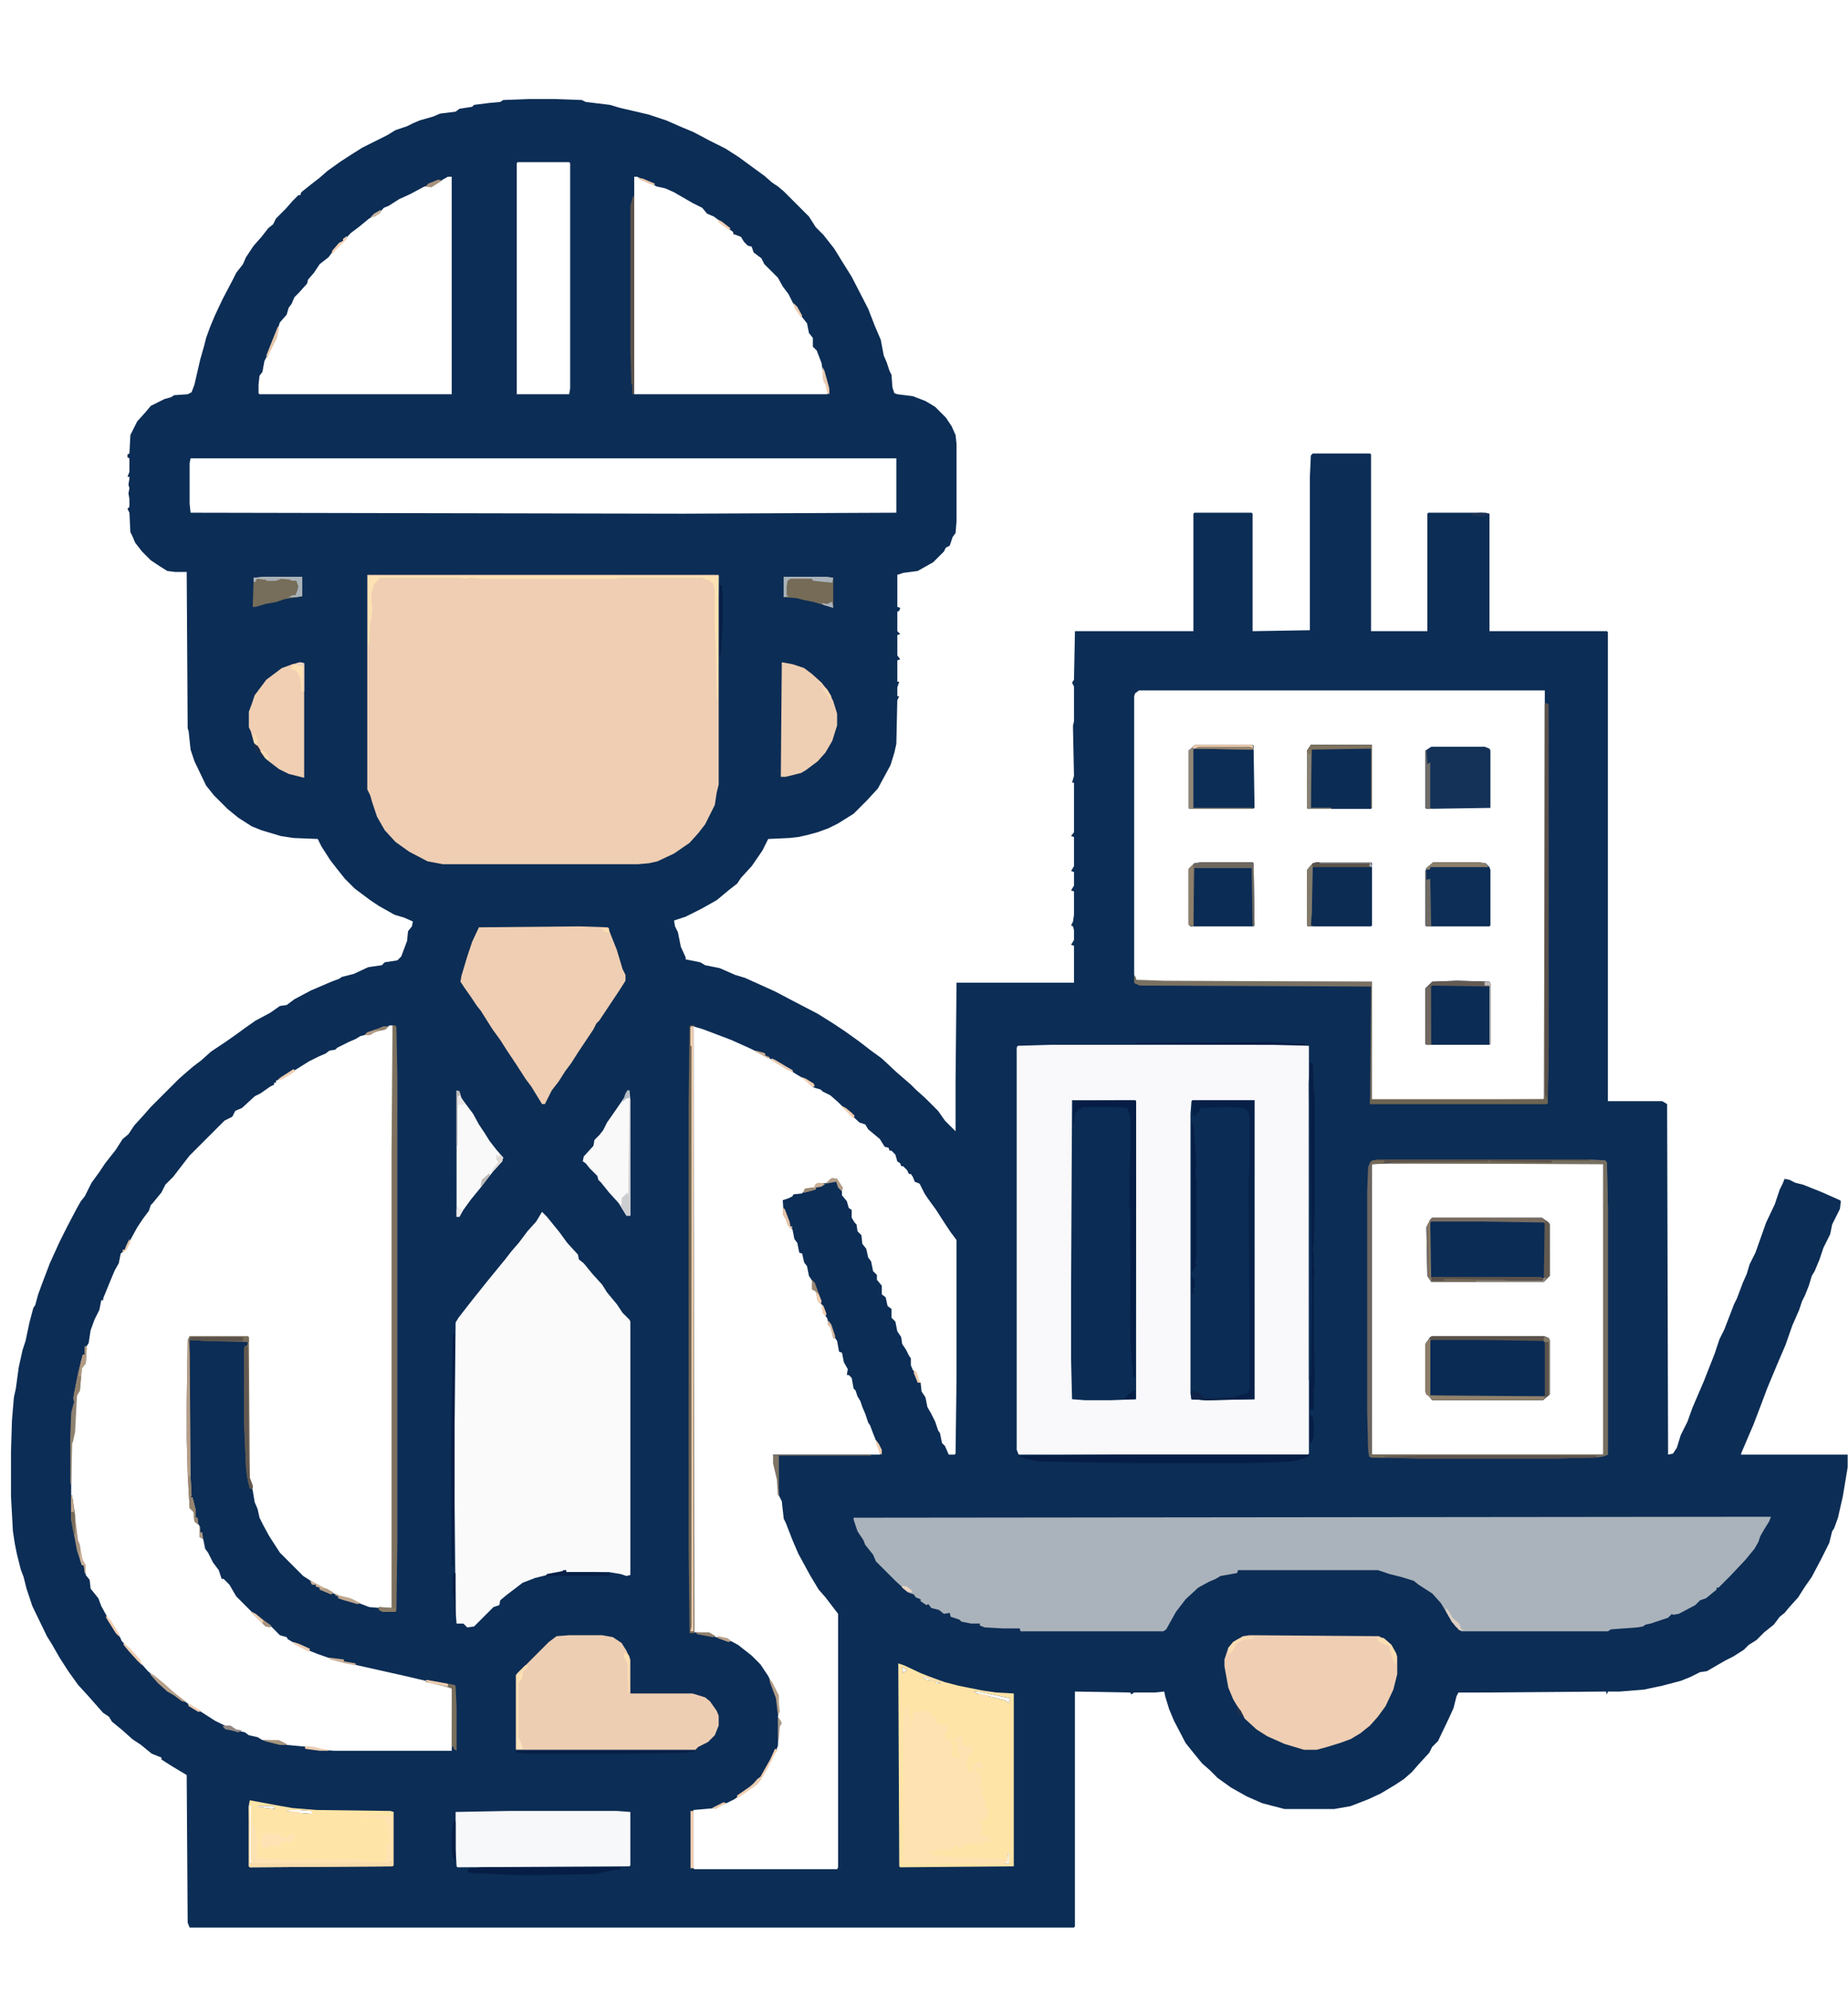 <svg xmlns="http://www.w3.org/2000/svg" viewBox="0 0 1903 2048" width="488" height="525"><path transform="translate(544,102)" d="m0 0h27l28 1 4 2 25 3 10 3 30 7 18 6 16 7 12 5 17 9 16 8 14 9 15 11 11 8 8 7 6 4 6 5 26 26 7 11 8 8 11 14 8 13 10 16 17 33 7 18 6 14 3 16 3 7 3 9 2 4 1 13 2 6 3 1 16 2 13 5 10 6 11 11 6 9 4 9 1 9v80l-1 12-3 4-3 9-4 2-2 4-11 11-16 9-15 2-6 2v33l3 1-1 3-2 1v20l3 3-3 1v21l3 4-3 1v22h2l-2 6v9h2l-2 4-1 45-2 9-4 13-13 24-11 12-14 14-16 10-10 5-11 4-11 3-9 2-9 1-22 1-6 12-11 16-11 12-4 6-9 7-12 10-16 9-16 8-12 4 1 6 3 6 3 15 5 11v2l15 3 5 3 15 3 16 7 10 3 31 14 19 10 25 13 16 10 12 8 14 10 13 10 11 8 15 14 15 13 5 5 10 9 13 13 7 10 11 11v-52l1-101h121v-38l-3-1 3-5v-10l-1-4-2-1 2-4 1-7v-24l-3-1 3-5v-14l-3-1 3-5v-30l-3-1 3-4v-51h-2l2-7-1-48v-4l1-4v-36l-2-4 2-3 1-50h122v-121l1-1h59l1 1v121l59-1v-158l1-22 2-2h59l1 1v182h58v-121l1-1h59l4 1v121h121l1 1v483h56l5 3 1 361 5-1 4-6 4-13 7-14 5-14 12-28 11-28 5-15 5-10 10-26 3-6 6-16 4-9 3-10 6-12 11-31 9-19 5-15 3-6 2-5 5 1 6 3 8 2 20 8 18 8 1 1-1 8-8 16-2 10-7 14-4 12-5 12-3 5-3 10-4 10-3 6-3 9-7 16-7 20-9 21-10 24-6 16-8 21-12 28-1 3h110v13l-5 30-5 22-4 11-2 3-3 12-8 16-10 19-7 10-7 11-9 10-5 6-5 4-6 8-10 8-8 8-8 5-5 5-11 7-8 4-19 11-7 1-10 5-10 4-19 5-19 4-25 2h-12l-1 3-1-3-128 1h-24l-2 4-3 12-5 11-11 23-6 6-3 6-11 12-7 8-8 7-9 6-15 9-13 6-18 7-17 3h-51l-23-6-16-7-16-9-14-10-8-8-8-7-9-11-8-10-12-23-5-12-4-13-1-5-10 1h-3-18l-3 2-1-2-57-1v242l-1 1h-911l-2-5-1-152-15-9-11-7v-2l-10-4-11-9-9-6-10-9-11-9-3-5-6-4-8-9-7-8-11-12-10-14-9-14-8-14-5-8-15-31-6-18-3-12-3-8-4-16-2-10-2-13-2-36v-46l1-32 2-24 2-9 3-22 4-18 3-9 4-19 4-15 2-3 3-11 4-11 8-21 10-22 8-16 10-19 4-7 4-5 7-14 8-11 6-9 11-14 7-11 6-5 6-9 10-11 7-8 29-29 8-7 7-6 8-6 10-9 15-10 10-7 11-8 10-7 15-8 10-7 7-1 8-6 17-9 21-9 8-3 3-2 12-3 15-7 14-2 3-3 13-2 4-4 6-16 1-10 4-5 1-5-9-4-10-3-16-9-9-6-16-12-10-10-8-10-7-9-9-14-4-8-25-1-13-2-20-6-10-4-14-9-11-9-14-14-8-10-12-25-4-12-2-19-1-3-1-161h-12l-8-1-8-5-9-6-9-9-7-9-3-7-2-4-1-20-2-4 2-2v-8l-1-6 1-5-1-4 1-6v-2h-2l2-5v-14l-2-1v-3l2-1 1-19 7-14 9-10 5-6 14-7 7-2 3-2 14-1 4-2 3-8 6-26 4-14 2-8 4-11 5-12 8-17 10-19 4-8 7-9 3-7 8-12 8-9 7-9 5-4 3-6 10-10 7-8 6-6h2l1-3 10-8 9-7 8-7 14-10 14-9 8-5 26-13 8-5 12-4 6-3 7-3 14-4 7-3 16-2 4-3 13-2 2-2 16-2 11-1 3-2zm-11 65-1 1v238h54l1-6v-232l-1-1zm-72 15-14 8-3 2h-7l-15 8-11 5-11 7-5 2-5 6-10 5-11 9-8 6-12 13-5 4-6 8-9 7-6 9-6 7-1 4-8 9-5 5-3 7-3 4-2 7-7 8-2 6-2 10-12 24-2 11-3 4-1 9v9l1 1h198v-224zm192 0v224h199l1-3-5-15-2-14-5-13-4-4v-9l-4-5-2-10-11-14-8-16-6-8-5-9-14-14-3-6-8-6-2-6-4-1-4-4-3-5-5-2-3-1v-2l-11-8-5-5-4-3-7-3-5-6-10-5-19-11-9-4-9-2-20-10zm-457 290-1 5v42l1 9 507 1 220-1v-56zm977 239-4 3-1 3v287l2 5 2 1 27 1h214v122h177l1-1v-421zm-772 345-7 4-15 5-8 2-5 3-7 3-12 6-2 2-6 1-4 3-7 3-10 5-16 10-4 3-7 4-7 3v2h-2v2l-4 2-10 7-6 3-13 12-7 3-3 6-8 4-36 36-7 9-10 13-8 8-4 8-9 11-2 2-2 6-6 8-6 9-6 11-6 12-5 4-2 10-4 7-3 7-9 22v2h-2l-2 10-5 10-4 11-2 13-3 5-1 16-4 5-2 23-3 5-2 38-2 9-1 3v53l4 30 2 16 2 5 2 14 4 7 1 10 4 5 1 9 8 10 3 8 6 11 12 18 3 7 14 14 6 9 7 8 17 14 10 9 9 7 11 7 8 5 14 9 10 5 8 2 4 3 9 2 4 3 9 2 5 3 17 1 8 4 22 2 14 3 13 1h121l1-64-2-2-47-11-49-11-25-6-17-6-15-6-15-9-1-2-7-2-9-9-6-1-30-30-7-12-6-6h-2l-3-9-6-8-5-10-3-4-2-10-3-2-1-12-4-4-1-10-4-4-2-34-1-37v-39l1-63 1-3h60l1 145 4 13 2 12 3 7 2 9 4 8 6 11 11 17 24 24 14 9 15 8 7 3 3 2 10 2 6 3 13 5 23 2 1-3v-598zm313 1v623l1 1 15 1 7 4 10 1 13 7 14 11 9 9 8 12 8 16 2 6 1 15-1 5 3 7-2 3-1 20-2 5-8 16-8 13-3 3v2l-4 2-11 8-9 6-8 4-8 3-3 2-23 2v60l1 1h147l1-2v-261l-13-17-7-8-9-15-12-22-6-14-7-18-2-4-2-18-3-6-1-16-4-17-1-9h110l1-2-8-20-3-8-2-3-3-9-3-7-2-6-3-5-2-6-2-2-2-11-3-3h-2l1-6-4-7-2-10-3-1-2-11-2-3h-2l-2-11-3-3-1-6-4-6-2-9-3-3-3-10-3-3v-7l-4-6-2-10-3-4-2-9-3-1-2-10-3-4-2-10-4-4-2-6-3-5-1-15 6-2 4-2 1-2 9-1 3-4 9-2 2-3 5-1 7-1 5-4h5l2 5 3 4v8l5 6 2 7 3 2v8l3 5 2 2 1 7 4 4 1 9 4 5 2 9 3 4 2 10 4 4v5l5 6v9l4 3 2 9 4 3v9l4 4 2 10 4 6 1 7 4 6 3 6 2 3v7l2 5 3 2 2 7 3 4 1 9 4 6 2 10 4 7 4 8 3 9 2 3 2 10 3 3 4 9h6l1-1 1-77v-143l-6-8-6-9-9-14-8-11-4-6-5-10-5-2-2-5-2-3h-2l-2-4-4-4h-2l-1-3-3-2-2-7-4-4h-2l-1-3-4-1-5-8-12-10-3-5-6-2-15-14-7-7-8-7-8-4-2-2-7-2-7-7-18-11-24-14-16-8-20-9-29-11zm700 141-1 1v299h238l1-6v-293l-1-1zm-485 519 1 6 4-3zm7 4m2 1m2 1m8 3m2 1 4 3 6 1-2-2-5-2zm10 4m3 1 2 2 4-1zm6 2m10 3 4 1zm7 1m3 1m6 1m4 1m4 1 3 2 29 7 4 3 1-5-33-7zm-747 117 1 60 3-1-1-2v-56l2-1zm10 1v1l17 2-2-3zm23 3 4 1zm6 1v1l13 2 13 1v-3l-15-1zm107 6 1 2zm636 39-1 8-3 2h5v-10zm-639 8-1 2 5-1zm531 1 4 1z" fill="#0C2D55"></path><path transform="translate(1082,1076)" d="m0 0h229l37 1v420l-1 1h-298l-2-5v-414l1-2z" fill="#F9F9FB"></path><path transform="translate(378,592)" d="m0 0h362v216l-2 8-2 13-10 20-7 9-9 10-16 11-17 8-9 2-11 1h-201l-16-3-19-10-14-10-11-12-8-14-5-15-2-7-3-6z" fill="#EFCEB3"></path><path transform="translate(1822,1562)" d="m0 0h2l-2 5-5 8-4 7-2 6-4 7-9 11-16 17-12 12h-2v2l-11 9-6 2-5 5-17 9-6 1-1-1-4 4-18 6-5 1-3 2-6 1-27 2-3 2h-151l-6-5-6-9-9-15-9-10-14-9-5-4-13-4-12-3-12-4h-144l-1 3-17 3-5 3-7 3-11 6-13 12-10 13-10 18-3 2h-147l-1-3h-18l-18-1-5-2v-2h-9l-10-2-2-2-9-3-1-4-6 1-5-4-8-2-3-4-2 1-6-4v-2l-5-2-2-3-6-2-13-12-20-20-3-7-8-10-2-5-6-9-4-12v-2z" fill="#AAB3BB"></path><path transform="translate(558,1248)" d="m0 0 5 5 13 16 8 11 11 12 1 5 5 4 9 11 10 11 5 8 10 12 6 9 7 7 1 2v261l-4 1-6-2-12-2h-44v-2l-7 3-13 2-12 3-13 5-17 13-6 5-1 5-6 2-20 20-7 1-4-4h-7l-1-12-1-111v-82l1-105 3-5 14-18 16-20 18-22 7-9 7-8 9-12 9-10z" fill="#FAFAFB"></path><path transform="translate(925,1713)" d="m0 0 6 2 17 8 20 8 19 5 25 5 14 2 18 1v178l-117 1-1-1zm4 4 1 6 4-3zm7 4m2 1m2 1m8 3m2 1 4 3 6 1-2-2-5-2zm10 4m3 1 2 2 4-1zm6 2m10 3 4 1zm7 1m3 1m6 1m4 1m4 1 3 2 29 7 4 3 1-5-33-7zm35 167-1 8-3 2h5v-10zm-108 9 4 1z" fill="#FEE4A7"></path><path transform="translate(1104,1133)" d="m0 0h65l1 1v307l-25 1h-28l-13-1-1-41v-74z" fill="#0B2C54"></path><path transform="translate(1228,1133)" d="m0 0h64v308l-49 1-16-1-1-6v-288l1-13z" fill="#0B2C54"></path><path transform="translate(597,954)" d="m0 0 29 1 3 8 6 15 6 20 3 6v6l-7 11-20 30-3 3-3 6-16 24-7 11-6 8-7 11-7 9-7 14h-3l-11-18-6-8-9-14-10-15-7-11-8-11-12-19-4-5-6-9-7-10-4-6 1-6 6-20 5-15 7-15z" fill="#EFCEB3"></path><path transform="translate(586,1684)" d="m0 0h34l11 2 9 6 5 8 4 9v35h64l13 4 5 4 7 10 2 5v10l-4 10-7 7-10 5-3 3h-185v-77l34-34 8-6z" fill="#EECEB3"></path><path transform="translate(1287,1684)" d="m0 0 133 1 6 3 7 6 5 9 1 3v18l-4 16-8 17-8 11-8 9-10 8-10 6-11 4-13 4-11 3h-13l-20-6-18-8-11-7-12-11-12-20-5-12-4-22v-7l4-12 5-6 10-6z" fill="#EFCEB3"></path><path transform="translate(933,1758)" d="m0 0 2 1 4 20 1-7 1-9h6v-2l10 2 4 5 4 1v2l-3 1 5 4 7 1v3h2v2l-3 3v5l1 1 4 1 3 8-1 9h5v2h3v-4-3l-3-1 1-4v-4l-2-1 1-5h6v5l-1 2 3 1v2l6-1 1 2h2v5l-6 4v6h-2l3 7 1 4h2l2-9 2 3v5h5l1 1v7l-1 2h2v3h-2v3l3 1-1 5 2 5 1 5 2 7 2 4-6 7h-4v2h3v8l-1 2 3 4 7 1-1 4h-6l-4 4-1-2-9 1-2-1-5 2-1 3h-3l-3-3-5 4-5 1h-9l-8 3v2l16 2h9v1l35 1 14 1 2 1 1-3h2l1-3v7l-4 2h-100l-4-1v-151h2v-7z" fill="#FFE2B2"></path><path transform="translate(524,1865)" d="m0 0h111l14 1v55l-1 1-177 1-1-1-1-18v-38z" fill="#F7F8F9"></path><path transform="translate(257,1854)" d="m0 0 27 5 17 3 25 2 76 1 3 1v55l-1 1-147 1-1-1v-62h1v59l2-1-1-2v-54l1-2-3-1zm9 6v1l17 2-2-3zm23 3 4 1zm6 1v1l13 2 13 1v-3l-15-1zm107 6 1 2zm-3 47-1 2 5-1z" fill="#FEE5A7"></path><path transform="translate(1475,1376)" d="m0 0h115l5 2 1 2v56l-7 6h-114l-4-5-2-1-1-3v-49l5-7z" fill="#0A2B54"></path><path transform="translate(1475,1254)" d="m0 0h113l7 5 1 2v53l-6 6h-116l-4-6-1-50 4-8z" fill="#0B2C55"></path><path transform="translate(309,682)" d="m0 0 4 1v118l-16-4-10-5-13-10-7-9-6-9-3-11-2-4v-16l3-8 3-9 12-16 16-12 11-4z" fill="#F0CFB3"></path><path transform="translate(805,682)" d="m0 0 11 2 12 4 8 6 10 9 7 9 5 10 4 13v12l-5 16-7 12-8 9-12 9-5 3-16 4h-5z" fill="#EFCFB3"></path><path transform="translate(1231,767)" d="m0 0h59l1 1 1 64-2 1h-65l-1-1v-59z" fill="#0C2D55"></path><path transform="translate(1350,767)" d="m0 0h63v65l-1 1h-65l-1-1v-59z" fill="#0B2C55"></path><path transform="translate(1237,888)" d="m0 0h53l1 1 1 64-1 1h-65l-2-2v-57l6-6z" fill="#0B2C54"></path><path transform="translate(1356,888)" d="m0 0h56l1 1v64l-1 1h-65l-1-1v-57l6-7z" fill="#0C2C54"></path><path transform="translate(1419,1194)" d="m0 0h218l16 1 2 2 1 47v254l-5 2-7 1-42 1h-140l-50-1-2-1-1-7-1-39v-227l1-25 2-5 3-2zm-5 4-1 1v299h238l1-6v-293l-1-1z" fill="#6D6762"></path><path transform="translate(1476,888)" d="m0 0h47l7 1 4 4 1 3v57l-1 1h-65l-1-1v-56l1-3z" fill="#0D2E56"></path><path transform="translate(1501,1010)" d="m0 0 33 1 1 2v62l-1 1h-65l-1-1v-57l7-7z" fill="#0B2C54"></path><path transform="translate(1474,769)" d="m0 0h55l5 2 1 2v59l-66 1-1-1v-59z" fill="#143258"></path><path transform="translate(1593,724)" d="m0 0 2 2v352l-1 58-1 1h-182l1-121-238-1-5-2-1-1v-8l2 3v2l29 1 214 1v122l177-1 1-407z" fill="#7A7162"></path><path transform="translate(404,1056)" d="m0 0h3l1 2 1 51v477l-1 73-1 1h-13l-4-2v-3l13 1v-470z" fill="#7E725F"></path><path transform="translate(646,1123)" d="m0 0h2l1 10v119h-4l-8-13-10-11-8-10-3-3-1-4-8-8-4-5-3-2 1-5 10-11 1-6 5-5 4-5 4-8 7-10 11-16z" fill="#F9F9FA"></path><path transform="translate(470,1123)" d="m0 0 3 1 2 7 12 16 6 11 6 9 5 8 7 9 7 8-1 4-9 10-8 10-6 8-9 11-8 11-4 7h-3z" fill="#F9F9FA"></path><path transform="translate(711,1056)" d="m0 0h5l-2 1 1 625h-5l-1-86v-461l1-78z" fill="#6F6553"></path><path transform="translate(1228,1133)" d="m0 0h64v308l-49 1-16-1v-9l8 3 4 3v2l30-1 15-4 3-4v-59l-1-143v-15l1-14v-49l-2-7-4-3-17-1-27 1-6 8-3-1z" fill="#062048"></path><path transform="translate(1148,1498)" d="m0 0h201l-3 3-7 2-8 2-20 1-34 1h-97l-62-1-49-1-10-2-10-3v-1z" fill="#061E46"></path><path transform="translate(1149,1133)" d="m0 0h20l1 1v105l-1 180-2-1-3-37v-131l-1-12v-24l1-30v-33l-3-10-16-1h-29l-6 3-3 4-1 10h-1v-23z" fill="#061E46"></path><path transform="translate(1533,1195)" d="m0 0 4 1 61 1v-2h55l2 2 1 47v254l-5 2-187-1v-1h187v-299l-218-1v-1l99-1z" fill="#776F61"></path><path transform="translate(1475,1376)" d="m0 0h115l5 2 1 2v56l-7 6h-114l-4-5-2-1-1-3v-49l5-7zm-1 4-1 1v56l15 1h103l1-3-1-53-1-1-61-1z" fill="#5C534C"></path><path transform="translate(1593,724)" d="m0 0 2 2v352l-1 56-2-4-1-3v-402z" fill="#5B524B"></path><path transform="translate(1475,1254)" d="m0 0h113l7 5 1 2v53l-6 6h-116l-4-6-1-50 4-8zm-1 4-1 2v55l2 1h115l1-1v-55l-1-1-63-1z" fill="#786C62"></path><path transform="translate(195,1376)" d="m0 0h60l1 1 1 145 3 8v3h-3l-2-8-1-6-1-9-2-47v-74l1-3h2l1-4-43-1-17-1 1 141 1 19-1 2h2l3 12v9h2l1 7-4-3-1-10-4-4-2-34-1-37v-39l1-63z" fill="#796E5A"></path><path transform="translate(807,594)" d="m0 0h44l7 1v31l-20-6-10-2-8-2-13-1z" fill="#756B57"></path><path transform="translate(272,594)" d="m0 0h39v20l-18 3-9 3-11 2-10 3h-3l1-30z" fill="#766D5A"></path><path transform="translate(379,593)" d="m0 0h361l-1 128h-1l-1-52-1-20v-41l-2-8h-2l-1-2-7-2v-1h-85l-6 1h-136l-12-1-6 1-5-1h-83l-6 7-3 10 1 16-1 11-1 2-1 23h-1z" fill="#FEE2B3"></path><path transform="translate(1350,1094)" d="m0 0 2 2 1 26 1 12v80 4 24l-1 39-1 6 1 4v15l1 4-1 4v69l1 35-1 15v19h-3l-1-2v-51l1-64-2-221 1-19z" fill="#061E46"></path><path transform="translate(497,1923)" d="m0 0h141l1 2-8 1-19 4-56 1h-25l-21-1-24-1-4-1v-3l3-1z" fill="#061E46"></path><path transform="translate(258,1870)" d="m0 0h1l1 11h2l2 12h1v7h-1v13l2 1h11l12 1h79l11 1 1 1h16l2-3 1-15h2v-12l-3-12-3-3-24-1v-1h31l1 2v45l-5 2h-138l-2-3z" fill="#FFE2B3"></path><path transform="translate(1472,1379)" d="m0 0h1v58l119 1-3 4h-114l-4-5-2-1-1-3v-49z" fill="#90816C"></path><path transform="translate(1591,1127)" d="m0 0 2 3 1 6-1 1h-182v-5h179z" fill="#6D6453"></path><path transform="translate(652,202)" d="m0 0h1v204h-2v-10h-1l-1-36v-148l2-8z" fill="#5C534C"></path><path transform="translate(1237,888)" d="m0 0h53l1 1 1 64-2 1-1-60h-59l-1 60-4-1-1-1v-57l6-6z" fill="#6F6860"></path><path transform="translate(712,1057)" d="m0 0h2v623h-3l1-5v-598h-1v-19z" fill="#F0CFB3"></path><path transform="translate(1501,1010)" d="m0 0 33 1 1 2v62h-1v-59l-59-1-1 1v60h-5l-1-1v-57l7-7z" fill="#645B53"></path><path transform="translate(1227,1155)" d="m0 0 2 4 1 7v8l1 7 1 19-1 9 1 6v77l-1 9 1 3-2 2-2 4-1-3z" fill="#061E46"></path><path transform="translate(1231,767)" d="m0 0h59l1 5-62-1v61h61v1h-65l-1-1v-59z" fill="#928777"></path><path transform="translate(1419,1194)" d="m0 0h218v1h-39v2h-61l-4-1-1 1-99 1-21 1v-3z" fill="#5B524B"></path><path transform="translate(1356,888)" d="m0 0h56l1 5h-62v47l-1 13 3 1h-6l-1-1v-57l6-7z" fill="#5C534C"></path><path transform="translate(1415,1499)" d="m0 0h230l-1 2-42 1h-140l-36-1-11-1z" fill="#5B524B"></path><path transform="translate(1350,767)" d="m0 0h63v65h-1v-61l-61 1-1 60h21v1h-24l-1-1v-59z" fill="#7E725E"></path><path transform="translate(256,1860)" d="m0 0h1v59l147-1v-52h1v55l-1 1-147 1-1-1z" fill="#F9DDAB"></path><path transform="translate(1348,1115)" d="m0 0h1l2 221-1 80-1 5h-1z" fill="#0B2C55"></path><path transform="translate(252,1386)" d="m0 0 3 1 1 113 1 22 3 8v3h-3l-2-8-1-6-1-9-2-47v-74z" fill="#62584F"></path><path transform="translate(466,1374)" d="m0 0h2v41l-1 200-2-4-1-114 1-55z" fill="#061E46"></path><path transform="translate(193,1380)" d="m0 0h1l1 13 1 128 1 19-1 2h2l3 12v9h2l1 7-4-3-1-10-4-4-2-34-1-37v-39z" fill="#B59E89"></path><path transform="translate(88,1386)" d="m0 0 1 2-1 16-4 5-2 23-3 5-2 38-2 9-1 3-1 41h-1v-47l1-26 2-8 1-3-1-4 5-26 5-19h2v-8z" fill="#8E8170"></path><path transform="translate(530,1803)" d="m0 0h185v1l-11 1-60 1h-99l-12-1z" fill="#061E46"></path><path transform="translate(439,1730)" d="m0 0 28 5 2 1 1 22v45l-3-2v-2h-2v-60l-6-2-21-5z" fill="#7A6F5D"></path><path transform="translate(270,1888)" d="m0 0h14l8 4 4 1 1-3 6-1-1 5-2 3h-8l-5 3-2 1h-9l-4 4-4-6z" fill="#FFE2B3"></path><path transform="translate(1228,891)" d="m0 0h1v63l-4-1-1-1v-57z" fill="#8F806B"></path><path transform="translate(1351,890)" d="m0 0 1 3-1 47-1 13 3 1h-6l-1-1v-57z" fill="#827B6C"></path><path transform="translate(1469,1017)" d="m0 0h4l1 59h-5l-1-1v-57z" fill="#706861"></path><path transform="translate(1476,888)" d="m0 0h47l7 1 3 4h-60v2l-4 1v-2z" fill="#8C7F6B"></path><path transform="translate(1591,1257)" d="m0 0 4 2 1 2v53l-3 2-3-1z" fill="#62594F"></path><path transform="translate(1472,1379)" d="m0 0h1v59l-4-2-1-3v-49z" fill="#8C7E69"></path><path transform="translate(1487,1316)" d="m0 0h16l48 1 3 1 35 1 1-3h2l-2 4h-116v-1l13-1z" fill="#746A57"></path><path transform="translate(1475,1315)" d="m0 0h112l3 2-1 2h-35l-5-1-61-1-1 2h-13z" fill="#5B524B"></path><path transform="translate(1468,897)" d="m0 0h1v9l4-1 1 49h-5l-1-1z" fill="#6F6A64"></path><path transform="translate(1346,773)" d="m0 0 2 4 2-1v56h21v1h-24l-1-1z" fill="#878277"></path><path transform="translate(648,1133)" d="m0 0h1v119h-4l-6-10 1-3v-5l6-6 1 3z" fill="#CDCED1"></path><path transform="translate(1468,773)" d="m0 0h1l1 14 3-2v47l3 1h-7l-1-1z" fill="#706C69"></path><path transform="translate(272,594)" d="m0 0h39v20l-6 1h-8l4-2h3l2-5 1-4-2-6h-6v-1l-10-1-5 2h-10v-1l-10-1-1 3h-2v-4z" fill="#AAB3BA"></path><path transform="translate(1536,1194)" d="m0 0h101v1h-39v2h-61z" fill="#5B524B"></path><path transform="translate(1591,1382)" d="m0 0h4v55l-4 1z" fill="#5B534C"></path><path transform="translate(580,1617)" d="m0 0h3v2h30l13 1 2 2-3 1h-63l1-2 16-3z" fill="#072048"></path><path transform="translate(796,1498)" d="m0 0h101v1h-95v41h-1l-1-16-4-17z" fill="#7E7466"></path><path transform="translate(1304,1073)" d="m0 0 40 2v1h-47l-128-1v-1z" fill="#061E46"></path><path transform="translate(196,1377)" d="m0 0h54v4h-38l-17-1z" fill="#5B524B"></path><path transform="translate(541,1715)" d="m0 0 3 1-4 5h-2v6l-4 6v57l4 10v1h-6v-77z" fill="#FFE2B3"></path><path transform="translate(73,1540)" d="m0 0h1l4 30 2 16 2 5 2 14 4 7v8h-1l-1-8h-2l-5-15-6-32z" fill="#A79480"></path><path transform="translate(807,594)" d="m0 0h44l7 1-1 5-11-1-9-1-1-2h-22l-3 2-1 6v9l2 1-5 1z" fill="#AAB3BA"></path><path transform="translate(1533,1195)" d="m0 0 4 1 60 1v1h-164v-1l99-1z" fill="#746A56"></path><path transform="translate(711,1865)" d="m0 0h3v59h-3z" fill="#F0CFB3"></path><path transform="translate(1232,768)" d="m0 0h56l2 4-60-1z" fill="#95856F"></path><path transform="translate(88,1386)" d="m0 0 1 2-1 16-4 5-2 23-3 5-1 5h-1l-1-7 5-25 4-15h2v-8z" fill="#90806C"></path><path transform="translate(741,603)" d="m0 0h2l1 10v31l-2 31h-1z" fill="#061E46"></path><path transform="translate(467,1875)" d="m0 0 2 1v40l-3-3-1-9v-16z" fill="#061E46"></path><path transform="translate(301,684)" d="m0 0 9 1 2 1v27l-2-2-1-13-3-6-3-2-5-1 2-1z" fill="#FEE1B3"></path><path transform="translate(194,1519)" d="m0 0 2 2 1 19-1 2h2l3 12v9h2l1 7-4-3-1-10-4-4-1-21z" fill="#958470"></path><path transform="translate(1417,1687)" d="m0 0h8l8 7 5 9v11l-3-3-4-13v-3l-6-2-6-3v-2z" fill="#FBDEB2"></path><path transform="translate(1227,1432)" d="m0 0 8 3 4 3v2h29v1l-25 1-16-1z" fill="#0E2347"></path><path transform="translate(154,1723)" d="m0 0 4 2 11 9 10 9 9 7 4 3-5-1-8-6-7-4-10-9-7-8z" fill="#B59F89"></path><path transform="translate(798,1801)" d="m0 0 3 1-3 4-8 16-6 10-4 5-12 9-9 6v-3l13-9 6-5 2-3h2l2-4 9-16z" fill="#F0CFB3"></path><path transform="translate(73,1540)" d="m0 0h1l3 20v21l-2-4-2-12z" fill="#776B5A"></path><path transform="translate(1350,1457)" d="m0 0 2 2 1 11v9l-2 7-2-1v-26z" fill="#061E46"></path><path transform="translate(1281,1686)" d="m0 0h11v1l-12 2-7 4-2 5-4 5h-2v-6l5-6 5-3z" fill="#FADDB3"></path><path transform="translate(1529,1011)" d="m0 0h5l1 2v62h-1v-60h-5z" fill="#BCBAB8"></path><path transform="translate(468,1620)" d="m0 0h1v43h-1l-1-19h-1v-23z" fill="#061E46"></path><path transform="translate(541,1715)" d="m0 0 3 1-4 5h-2v6l-4 6-1 9h-1v-18z" fill="#FFE2B3"></path><path transform="translate(1590,1377)" d="m0 0 5 1 1 2v56h-1v-54h-5z" fill="#867A66"></path><path transform="translate(1472,1258)" d="m0 0h1l1 61-2-2-1-49-2-4z" fill="#857863"></path><path transform="translate(1231,767)" d="m0 0h59l1 5-1-2-3-1h-53l-4 2-2-1z" fill="#F0CFB3"></path><path transform="translate(1590,1316)" d="m0 0h2l-2 4h-70v-1h69z" fill="#928F87"></path><path transform="translate(1489,1656)" d="m0 0 3 3 4 7 7 6 2 6 3 1h-5l-8-9-6-11z" fill="#DDCFC3"></path><path transform="translate(272,594)" d="m0 0h18l-1 2-5 2h-10v-1l-10-1-1 3h-2v-4z" fill="#A9B0B6"></path><path transform="translate(88,1386)" d="m0 0 1 2-1 16-4 5-1 9-2-1 2-15 2-7h2v-8z" fill="#B19B84"></path><path transform="translate(643,1702)" d="m0 0 4 2 1 2v37h-1l-1-30-4-7z" fill="#FDE0B2"></path><path transform="translate(1411,1498)" d="m0 0h53v1l-38 1v1h-14z" fill="#776C59"></path><path transform="translate(857,1213)" d="m0 0 5 1 6 9-1 4-4-4-2-6-11 2 5-5z" fill="#B19D89"></path><path transform="translate(470,1123)" d="m0 0 3 1 1 4-3 1v51h-1z" fill="#BEBBB9"></path><path transform="translate(843,1218)" d="m0 0 7 1-4 3-6 1v2l-11 3h-2l2-4 9-1 2-4z" fill="#CAB097"></path><path transform="translate(1359,888)" d="m0 0h53l1 5-3-1 1-3h-52z" fill="#AAAEB2"></path><path transform="translate(792,1729)" d="m0 0 3 3 7 14v8l1 9-2 3-2-17-6-16z" fill="#B49E88"></path><path transform="translate(836,1318)" d="m0 0 3 3 7 19-1 3-3-3-2-10-4-2z" fill="#998772"></path><path transform="translate(345,1641)" d="m0 0 4 2 12 3 10 5-3 1-14-4-6-2v-2l-3-1z" fill="#BEA68F"></path><path transform="translate(319,1628)" d="m0 0 5 2 19 10-2 2-12-5v-2l-4-1v-2h-4z" fill="#CCB199"></path><path transform="translate(286,336)" d="m0 0 1 2-2 10-8 16-2 5-1-3 8-20z" fill="#E5C6AA"></path><path transform="translate(127,1692)" d="m0 0 7 6 10 11 2 6-5-5-9-10-5-6z" fill="#EECEB0"></path><path transform="translate(259,1660)" d="m0 0 4 2 9 7 7 5-1 2-5-1-14-14z" fill="#A9947E"></path><path transform="translate(390,1655)" d="m0 0 17 1-1 4h-12l-4-2z" fill="#897C67"></path><path transform="translate(514,1188)" d="m0 0 4 4-1 4-9 10-2 1 2-4 5-6-2-3v-5l3 3z" fill="#DDD8D5"></path><path transform="translate(1167,1432)" d="m0 0h2v9h-10v-2z" fill="#061E46"></path><path transform="translate(395,1057)" d="m0 0h5l-3 3-11 3-5 3h-6l3-3 12-4z" fill="#B39D86"></path><path transform="translate(272,1792)" d="m0 0h15l8 4v1h-7l-16-4z" fill="#A6947E"></path><path transform="translate(338,1707)" d="m0 0 16 2v2l12 2v2l-11-2-15-4z" fill="#CBB29B"></path><path transform="translate(847,378)" d="m0 0 2 4 5 18v6l-2-1-2-9-2-3-1-5z" fill="#EACBB1"></path><path transform="translate(1417,1687)" d="m0 0h8l8 7-4 1-10-5v-2z" fill="#F9DDB3"></path><path transform="translate(231,1777)" d="m0 0h6l6 4 6 1-4 2-7-2-6-1-3-3z" fill="#908782"></path><path transform="translate(716,1681)" d="m0 0h14l7 4-3 1-16-3z" fill="#8F7F6C"></path><path transform="translate(471,1129)" d="m0 0h3l5 8-7 1-1 4z" fill="#ECE7E6"></path><path transform="translate(806,1244)" d="m0 0 2 1 5 13 1 5h2l-1 3-4-4-2-6-3-5z" fill="#E4C5AA"></path><path transform="translate(309,682)" d="m0 0 4 1v29h-1v-26l-7-1v-2z" fill="#EDD5C1"></path><path transform="translate(439,1730)" d="m0 0 22 4v3l-19-4-4-2z" fill="#F0CFB3"></path><path transform="translate(451,185)" d="m0 0 4 1-11 7-6-1 3-3z" fill="#A6937D"></path><path transform="translate(312,1798)" d="m0 0 11 1 8 2 7 1v1h-9l-15-2v-2z" fill="#EBCCB1"></path><path transform="translate(712,1057)" d="m0 0h2v12l-1 1-1 7h-1v-19z" fill="#EDCCB0"></path><path transform="translate(532,1790)" d="m0 0 3 1 3 10h-6z" fill="#FDE4BF"></path><path transform="translate(261,766)" d="m0 0 4 2 7 11-3 1-1-4-3-1-2-4-2-1z" fill="#1C2D49"></path><path transform="translate(357,243)" d="m0 0v3l-16 16 1-4 7-8 4-2v-2z" fill="#F0CFB3"></path><path transform="translate(109,1664)" d="m0 0 5 5 8 13 1 4-4-4-10-16z" fill="#F0CFB3"></path><path transform="translate(795,1090)" d="m0 0 4 2 10 6 7 4 1 2-6-2-15-9-2-2z" fill="#E6CAB1"></path><path transform="translate(1414,1195)" d="m0 0h12l-1 3-13 1v-3z" fill="#746A57"></path><path transform="translate(268,772)" d="m0 0 5 2 3 4 1 5-4-2-5-7z" fill="#F9DCB3"></path><path transform="translate(1008,1814)" d="m0 0 5 5-2 3-4-1-3-3z" fill="#FFE2B3"></path><path transform="translate(302,1691)" d="m0 0 6 2 11 5-1 3-16-8z" fill="#ECCDB3"></path><path transform="translate(471,1242)" d="m0 0 5 5-3 6h-3v-7z" fill="#EEEBEA"></path><path transform="translate(847,707)" d="m0 0 4 2 5 8-1 4-7-10z" fill="#F5D9B3"></path><path transform="translate(801,1768)" d="m0 0 3 4 1 3-2 3-1 13h-1z" fill="#AB9B8B"></path><path transform="translate(953,1726)" d="m0 0 5 1 14 5v1l-9-1-10-4z" fill="#F8DCAC"></path><path transform="translate(1227,1314)" d="m0 0 3 4v6l1 2h-2v7h-1l-1-6z" fill="#061E46"></path><path transform="translate(302,1101)" d="m0 0 2 2-6 4-7 4-6 2 3-3z" fill="#EECEB3"></path><path transform="translate(1525,528)" d="m0 0 8 1v1l-7 2-10-1v-2z" fill="#1D3356"></path><path transform="translate(82,1597)" d="m0 0h1l2 10 3 5v8h-1l-1-8h-2l-2-6z" fill="#CAB199"></path><path transform="translate(504,1208)" d="m0 0v3l-9 12v-3l1-5z" fill="#BCBAB8"></path><path transform="translate(739,1685)" d="m0 0 10 2 4 3-3 1-11-4z" fill="#B7A089"></path><path transform="translate(929,1633)" d="m0 0 5 1 5 4v2l-5-1-5-4z" fill="#EBD4C1"></path><path transform="translate(853,1360)" d="m0 0 3 4 4 12v2h-2l-3-11-3-3z" fill="#D7BBA1"></path><path transform="translate(836,1223)" d="m0 0 4 1-3 2-10 2 2-4z" fill="#9B8974"></path><path transform="translate(646,1123)" d="m0 0h2v8h-3l-4 4 3-9z" fill="#B4BCC3"></path><path transform="translate(817,312)" d="m0 0 4 4 5 9-1 2-7-10z" fill="#EBCDB3"></path><path transform="translate(73,1540)" d="m0 0h1l2 17h-3z" fill="#C2A990"></path><path transform="translate(902,1483)" d="m0 0 3 4 3 6v5l-2-1-4-11z" fill="#F0CFB2"></path><path transform="translate(867,1139)" d="m0 0 4 2 6 5 3 3-1 3-12-12z" fill="#EECEB2"></path><path transform="translate(298,1865)" d="m0 0 10 1v3h-7l-3-3z" fill="#FFE2B2"></path><path transform="translate(541,1715)" d="m0 0 3 1-4 5-5 3-3 2 2-4z" fill="#F7DAB3"></path><path transform="translate(329,1636)" d="m0 0h7l7 4-2 2-12-5z" fill="#AF9A84"></path><path transform="translate(250,1377)" d="m0 0h6v5h-5z" fill="#796D5A"></path><path transform="translate(825,1109)" d="m0 0 5 2 8 5 1 3h-3l-8-7z" fill="#F0CFB3"></path><path transform="translate(617,956)" d="m0 0h10v5l-6-2v-2z" fill="#FDE0B3"></path><path transform="translate(261,756)" d="m0 0 2 1 2 5v5l-3-1-1-2z" fill="#FBDDB3"></path><path transform="translate(784,1829)" d="m0 0v3l-4 5-6 5-2-1 8-9z" fill="#EBCDB3"></path><path transform="translate(259,1660)" d="m0 0 4 2 8 7-1 3-11-11z" fill="#EDCEB3"></path><path transform="translate(778,1082)" d="m0 0 8 2 2 1v2l5 2-2 1-13-7z" fill="#C9AF97"></path><path transform="translate(856,620)" d="m0 0h1l1 6-10-3-2-2 6 1z" fill="#AAB3BB"></path><path transform="translate(739,226)" d="m0 0 4 2 9 7-1 2-11-8z" fill="#F0CFB3"></path><path transform="translate(657,183)" d="m0 0 5 1 12 5v2l-6-2-11-5z" fill="#E6C6AB"></path><path transform="translate(1008,1744)" d="m0 0 11 2-3 3-5-1-3-2z" fill="#FFE2B3"></path><path transform="translate(395,1057)" d="m0 0h5l-3 3-3 1h-8l4-2z" fill="#92826D"></path><path transform="translate(745,1856)" d="m0 0 3 1-4 2-7 4-4-1z" fill="#E8CAAF"></path><path transform="translate(1274,1757)" d="m0 0 4 5 3 6-4-2-3-4z" fill="#20304A"></path><path transform="translate(193,1754)" d="m0 0 4 2 10 6-3 1-10-6z" fill="#EDCDB3"></path><path transform="translate(205,1572)" d="m0 0h1v6h2l1 7-4-2z" fill="#AB9A87"></path><path transform="translate(941,1411)" d="m0 0 3 2 2 7 2 4h-3l-4-10z" fill="#F0CFB3"></path><path transform="translate(846,1343)" d="m0 0 2 2 3 8-1 3-3-4z" fill="#F0CFB3"></path><path transform="translate(840,1330)" d="m0 0 3 3 3 7-1 3-3-3z" fill="#F0CFB3"></path><path transform="translate(133,1276)" d="m0 0 1 3-4 8-4 3v-3h2l2-5z" fill="#E5C6AB"></path><path transform="translate(392,216)" d="m0 0v3l-6 4-5 1 4-4z" fill="#CCB6A1"></path></svg>